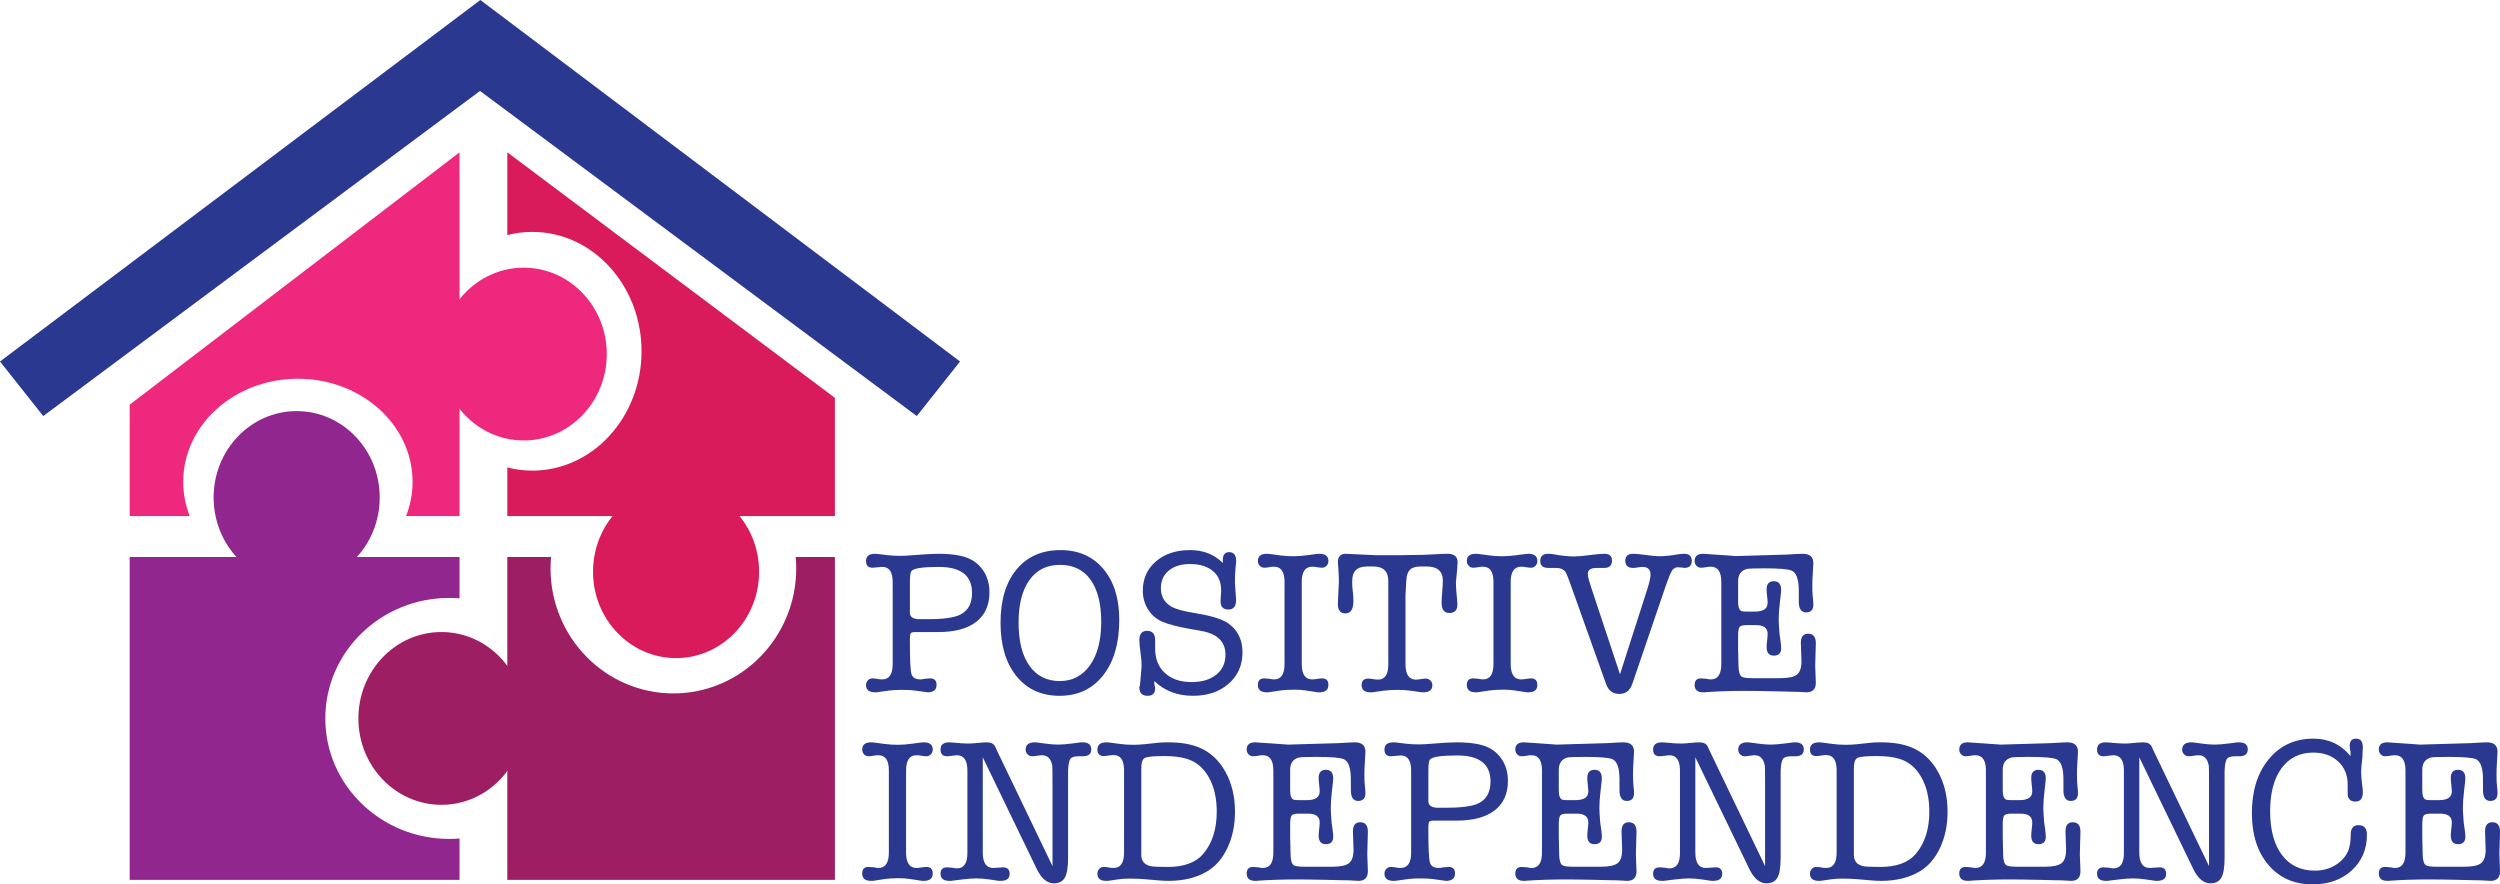 <?xml version="1.0" encoding="UTF-8" standalone="no"?><!DOCTYPE svg PUBLIC "-//W3C//DTD SVG 1.1//EN" "http://www.w3.org/Graphics/SVG/1.1/DTD/svg11.dtd"><svg width="100%" height="100%" viewBox="0 0 735 260" version="1.1" xmlns="http://www.w3.org/2000/svg" xmlns:xlink="http://www.w3.org/1999/xlink" xml:space="preserve" xmlns:serif="http://www.serif.com/" style="fill-rule:evenodd;clip-rule:evenodd;stroke-linejoin:round;stroke-miterlimit:1.414;"><g id="logo"><path d="M0,106.277l141.222,-106.277l141.025,106.277l-12.708,16.042l-128.415,-95.582l-128.416,95.582l-12.708,-16.042Z" style="fill:#2a3890;fill-rule:nonzero;"/><path d="M132.095,246.643c-20.132,0 -36.452,-15.861 -36.452,-35.427c0,-19.564 16.32,-35.425 36.452,-35.425c1.014,0 2.015,0.051 3.009,0.13l0,-12.161l-96.981,0l0,94.915l96.981,0l0,-12.162c-0.994,0.079 -1.995,0.13 -3.009,0.13Z" style="fill:#91268f;fill-rule:nonzero;"/><path d="M111.635,146.261c0,14.028 -10.93,25.399 -24.413,25.399c-13.483,0 -24.413,-11.371 -24.413,-25.399c0,-14.028 10.93,-25.399 24.413,-25.399c13.483,0 24.413,11.371 24.413,25.399Z" style="fill:#91268f;fill-rule:nonzero;"/><path d="M38.123,118.977l0,32.751l17.661,0c-1.237,-3.152 -1.916,-6.541 -1.916,-10.073c0,-16.738 15.095,-30.307 33.716,-30.307c18.62,0 33.715,13.569 33.715,30.307c0,3.532 -0.679,6.921 -1.915,10.073l15.72,0l0,-106.944l-96.981,74.193Z" style="fill:#ee287c;fill-rule:nonzero;"/><path d="M178.393,104.096c0,14.027 -10.929,25.399 -24.412,25.399c-13.482,0 -24.414,-11.372 -24.414,-25.399c0,-14.028 10.932,-25.399 24.414,-25.399c13.483,0 24.412,11.371 24.412,25.399Z" style="fill:#ee287c;fill-rule:nonzero;"/><path d="M149.149,44.784l0,24.33c2.364,-0.605 4.825,-0.936 7.358,-0.936c17.73,0 32.103,15.711 32.103,35.091c0,19.381 -14.373,35.092 -32.103,35.092c-2.533,0 -4.994,-0.331 -7.358,-0.938l0,14.305l96.312,0l0,-34.756l-96.312,-72.188Z" style="fill:#d91b5b;fill-rule:nonzero;"/><path d="M223.176,168.084c0,14.028 -10.929,25.399 -24.412,25.399c-13.483,0 -24.413,-11.371 -24.413,-25.399c0,-14.028 10.93,-25.399 24.413,-25.399c13.483,0 24.412,11.371 24.412,25.399Z" style="fill:#d91b5b;fill-rule:nonzero;"/><path d="M233.936,163.76c0.098,1.102 0.156,2.215 0.156,3.341c0,20.304 -16.171,36.763 -36.117,36.763c-19.948,0 -36.117,-16.459 -36.117,-36.763c0,-1.126 0.057,-2.239 0.155,-3.341l-12.864,0l0,94.915l96.312,0l0,-94.915l-11.525,0Z" style="fill:#9e1e63;fill-rule:nonzero;"/><path d="M154.192,211.216c0,14.028 -10.93,25.401 -24.414,25.401c-13.481,0 -24.411,-11.373 -24.411,-25.401c0,-14.027 10.93,-25.399 24.411,-25.399c13.484,0 24.414,11.372 24.414,25.399Z" style="fill:#9e1e63;fill-rule:nonzero;"/><path d="M267.933,167.935c-0.281,0.403 -0.422,1.506 -0.422,3.314l0,8.917c0,1.084 0.764,1.707 2.291,1.867c-0.121,0 1.044,0 3.497,0c2.853,0 5.225,-0.22 7.114,-0.663c3.576,-0.843 5.365,-3.193 5.365,-7.048c0,-5.102 -3.255,-7.651 -9.767,-7.651c-4.821,0 -7.515,0.42 -8.078,1.264Zm-5.485,27.3l0,-24.115c0,-2.966 -1.019,-4.449 -3.051,-4.449c-0.319,0 -0.738,0.031 -1.257,0.095c-0.759,0.097 -1.297,0.146 -1.616,0.146c-1.276,0 -1.913,-0.663 -1.913,-1.988c0,-1.407 0.882,-2.11 2.648,-2.11c0.281,0 0.582,0.022 0.903,0.061l2.948,0.36c0.964,0.121 2.166,0.182 3.612,0.182c1.003,0 2.206,-0.061 3.611,-0.182c3.29,-0.279 5.777,-0.421 7.463,-0.421c2.568,0 4.774,0.201 6.621,0.603c2.647,0.562 4.723,1.806 6.228,3.734c1.505,1.929 2.257,4.259 2.257,6.989c0,3.777 -1.296,6.668 -3.888,8.677c-2.593,2.009 -6.341,3.012 -11.243,3.012l-4.28,0c-1.327,0 -2.111,0 -2.352,0l-0.12,0c-0.644,0 -1.056,0.11 -1.236,0.33c-0.181,0.22 -0.272,0.73 -0.272,1.529l0,1.2c0,5.079 0.152,8.158 0.452,9.238c0.302,1.079 1.176,1.619 2.622,1.619c0.444,0 0.866,-0.06 1.268,-0.18c0.883,-0.08 1.426,-0.121 1.627,-0.121c1.245,0 1.869,0.643 1.869,1.928c0,1.447 -0.885,2.169 -2.652,2.169l-0.844,-0.121l-3.016,-0.421c-0.843,-0.12 -2.109,-0.18 -3.796,-0.18c-1.409,0 -2.554,0.06 -3.438,0.18l-3.497,0.482c-0.079,0 -0.2,0.019 -0.36,0.06c-0.162,0 -0.301,0 -0.422,0c-1.81,0 -2.713,-0.702 -2.713,-2.109c0,-0.561 0.18,-1.033 0.542,-1.415c0.361,-0.382 0.803,-0.573 1.327,-0.573c0.44,0 0.983,0.06 1.626,0.181c0.282,0.081 0.704,0.12 1.267,0.12c2.049,0 3.075,-1.503 3.075,-4.51Z" style="fill:#2a3890;fill-rule:nonzero;"/><path d="M311.64,166.067c-3.859,0 -6.853,1.486 -8.982,4.459c-2.132,2.973 -3.196,7.149 -3.196,12.531c0,5.463 1.064,9.69 3.196,12.682c2.129,2.993 5.102,4.489 8.922,4.489c3.737,0 6.701,-1.556 8.891,-4.67c2.191,-3.111 3.287,-7.339 3.287,-12.682c0,-5.381 -1.046,-9.529 -3.135,-12.441c-2.091,-2.912 -5.084,-4.368 -8.983,-4.368Zm-0.121,38.499c-5.346,0 -9.575,-1.928 -12.69,-5.784c-3.115,-3.856 -4.671,-9.078 -4.671,-15.665c0,-6.666 1.567,-11.899 4.701,-15.694c3.136,-3.795 7.455,-5.694 12.962,-5.694c5.265,0 9.454,1.848 12.569,5.543c3.115,3.696 4.672,8.696 4.672,15.002c0,6.828 -1.578,12.251 -4.731,16.267c-3.157,4.017 -7.426,6.025 -12.812,6.025Z" style="fill:#2a3890;fill-rule:nonzero;"/><path d="M349.86,161.729c3.94,0 7.153,1.266 9.646,3.796l0,-0.843c0,-1.567 0.624,-2.349 1.87,-2.349c1.365,0 2.049,0.863 2.049,2.591l0,0.36c0,0.081 -0.06,0.683 -0.181,1.807c-0.12,1.125 -0.181,2.47 -0.181,4.037c0,0.202 0.04,0.843 0.12,1.927l0.182,2.41c0.039,0.203 0.06,0.483 0.06,0.844c0,1.929 -0.745,2.892 -2.23,2.892c-1.568,0 -2.352,-0.802 -2.352,-2.409l0,-0.301l0.121,-1.627c0.039,-0.563 0.059,-1.004 0.059,-1.326c0,-2.41 -0.813,-4.298 -2.44,-5.663c-1.628,-1.365 -3.868,-2.049 -6.723,-2.049c-2.612,0 -4.691,0.643 -6.239,1.929c-1.548,1.285 -2.32,3.012 -2.32,5.181c0,2.529 1.144,4.398 3.435,5.603c1.286,0.642 3.536,1.225 6.752,1.747c4.782,0.762 8.058,1.807 9.827,3.132c2.653,1.968 3.979,4.76 3.979,8.374c0,3.777 -1.354,6.85 -4.06,9.218c-2.708,2.37 -6.206,3.556 -10.496,3.556c-4.57,0 -8.36,-1.447 -11.366,-4.338l0,0.89c0.159,0.635 0.24,1.05 0.24,1.248c0,1.466 -0.742,2.2 -2.227,2.2c-1.61,0 -2.415,-0.844 -2.415,-2.531c0,-0.201 0.06,-0.362 0.181,-0.482l0.275,-3.133c0.138,-1.566 0.208,-2.57 0.208,-3.012c0,-0.803 -0.112,-2.008 -0.333,-3.616c-0.22,-1.605 -0.331,-2.809 -0.331,-3.614c0,-1.807 0.763,-2.712 2.29,-2.712c1.569,0 2.352,0.908 2.352,2.724l0,2.479c0,3.025 0.962,5.424 2.885,7.198c1.924,1.775 4.529,2.662 7.814,2.662c3.046,0 5.471,-0.723 7.274,-2.169c1.802,-1.446 2.706,-3.413 2.706,-5.905c0,-3.814 -2.412,-6.144 -7.235,-6.989l-3.436,-0.601c-3.416,-0.603 -6.069,-1.305 -7.958,-2.109c-1.729,-0.762 -3.105,-1.958 -4.13,-3.586c-1.024,-1.626 -1.537,-3.463 -1.537,-5.511c0,-3.534 1.285,-6.406 3.858,-8.616c2.572,-2.207 5.908,-3.314 10.007,-3.314Z" style="fill:#2a3890;fill-rule:nonzero;"/><path d="M377.652,171.067c0,-2.971 -1.025,-4.457 -3.075,-4.457c-0.563,0 -0.985,0.04 -1.267,0.12c-0.642,0.121 -1.185,0.182 -1.627,0.182c-0.522,0 -0.964,-0.191 -1.326,-0.573c-0.361,-0.381 -0.542,-0.854 -0.542,-1.415c0,-1.407 0.883,-2.11 2.652,-2.11c0.241,0 0.522,0.022 0.843,0.061l3.197,0.421c1.205,0.161 2.45,0.241 3.737,0.241c1.245,0 2.612,-0.1 4.1,-0.302l2.713,-0.36c0.32,-0.039 0.602,-0.061 0.843,-0.061c1.768,0 2.654,0.703 2.654,2.11c0,0.561 -0.182,1.034 -0.543,1.415c-0.363,0.382 -0.806,0.573 -1.328,0.573c-0.402,0 -0.944,-0.061 -1.626,-0.182c-0.283,-0.08 -0.705,-0.12 -1.267,-0.12c-2.049,0 -3.074,1.486 -3.074,4.457l0,24.16c0,3.013 1.025,4.518 3.074,4.518c0.321,0 0.743,-0.039 1.267,-0.12c0.762,-0.121 1.304,-0.181 1.626,-0.181c1.247,0 1.871,0.643 1.871,1.928c0,1.447 -0.886,2.169 -2.654,2.169c-0.081,0 -0.221,0 -0.422,0c-0.161,-0.041 -0.301,-0.06 -0.421,-0.06l-3.135,-0.482c-1.046,-0.16 -2.152,-0.241 -3.317,-0.241c-1.687,0 -3.194,0.101 -4.52,0.301l-2.775,0.422c-0.08,0 -0.22,0.019 -0.421,0.06c-0.202,0 -0.362,0 -0.482,0c-1.728,0 -2.592,-0.722 -2.592,-2.169c0,-1.285 0.622,-1.928 1.868,-1.928c0.201,0 0.744,0.041 1.627,0.121c0.443,0.12 0.865,0.18 1.267,0.18c2.05,0 3.075,-1.505 3.075,-4.518l0,-24.16Z" style="fill:#2a3890;fill-rule:nonzero;"/><path d="M413.22,195.286c0,3.014 1.024,4.52 3.074,4.52c0.321,0 0.804,-0.05 1.446,-0.151c0.643,-0.1 1.125,-0.151 1.447,-0.151c0.523,0 0.975,0.192 1.358,0.572c0.381,0.383 0.572,0.835 0.572,1.356c0,1.407 -0.904,2.109 -2.714,2.109c-0.081,0 -0.201,0 -0.361,0c-0.201,-0.041 -0.342,-0.06 -0.422,-0.06l-2.953,-0.422c-1.126,-0.159 -2.392,-0.24 -3.799,-0.24c-1.527,0 -2.874,0.081 -4.039,0.24l-3.015,0.422c-0.12,0 -0.261,0.019 -0.421,0.06c-0.202,0 -0.342,0 -0.422,0c-1.769,0 -2.653,-0.702 -2.653,-2.109c0,-1.284 0.643,-1.928 1.929,-1.928c0.321,0 0.804,0.051 1.447,0.151c0.643,0.101 1.125,0.151 1.448,0.151c2.008,0 3.013,-1.506 3.013,-4.52l0,-4.216l0,-5.302l0,-5.12l0,-9.82c0,-2.853 -1.467,-4.278 -4.4,-4.278l-1.869,0c-2.894,0 -4.34,1.406 -4.34,4.217c0,1.004 0.019,1.687 0.06,2.048l0.242,2.229c0.039,0.362 0.059,0.865 0.059,1.506c0,2.531 -0.784,3.796 -2.351,3.796c-1.488,0 -2.231,-0.924 -2.231,-2.771c0,-0.523 0.04,-1.426 0.121,-2.711c0.12,-1.928 0.181,-3.153 0.181,-3.676c0,-1.003 -0.034,-2.049 -0.101,-3.133c-0.134,-2.128 -0.201,-3.032 -0.201,-2.711c0,-1.687 0.763,-2.53 2.287,-2.53c0.562,0 1.866,0.061 3.912,0.181c0.201,0 1.846,0.08 4.935,0.24l6.86,0c0.803,0 2.951,-0.034 6.441,-0.105c0.761,0 2.066,-0.053 3.911,-0.158c1.644,-0.105 2.929,-0.158 3.851,-0.158c2.007,0 3.01,0.823 3.01,2.47l0,0.12c0,0.402 -0.051,1.146 -0.15,2.229c-0.101,1.085 -0.211,2.25 -0.332,3.495l0,0.663c0,0.602 0.06,1.546 0.18,2.832c0.161,1.686 0.242,2.731 0.242,3.132c0,1.648 -0.784,2.47 -2.352,2.47c-1.527,0 -2.29,-1.008 -2.29,-3.025c0,-0.726 0.06,-1.805 0.181,-3.238c0.12,-1.431 0.18,-2.51 0.18,-3.237c0,-2.783 -1.587,-4.175 -4.762,-4.175l-1.689,0c-1.486,0 -2.552,0.311 -3.194,0.933c-0.644,0.623 -1.005,1.656 -1.085,3.104l-0.241,4.216l0,20.483Z" style="fill:#2a3890;fill-rule:nonzero;"/><path d="M439.081,171.067c0,-2.971 -1.024,-4.457 -3.074,-4.457c-0.564,0 -0.985,0.04 -1.266,0.12c-0.644,0.121 -1.186,0.182 -1.629,0.182c-0.522,0 -0.964,-0.191 -1.325,-0.573c-0.362,-0.381 -0.543,-0.854 -0.543,-1.415c0,-1.407 0.884,-2.11 2.653,-2.11c0.241,0 0.521,0.022 0.844,0.061l3.195,0.421c1.206,0.161 2.451,0.241 3.738,0.241c1.245,0 2.612,-0.1 4.099,-0.302l2.712,-0.36c0.322,-0.039 0.604,-0.061 0.845,-0.061c1.768,0 2.653,0.703 2.653,2.11c0,0.561 -0.181,1.034 -0.543,1.415c-0.362,0.382 -0.804,0.573 -1.326,0.573c-0.402,0 -0.945,-0.061 -1.629,-0.182c-0.281,-0.08 -0.703,-0.12 -1.265,-0.12c-2.05,0 -3.074,1.486 -3.074,4.457l0,24.16c0,3.013 1.024,4.518 3.074,4.518c0.321,0 0.743,-0.039 1.265,-0.12c0.763,-0.121 1.307,-0.181 1.629,-0.181c1.245,0 1.869,0.643 1.869,1.928c0,1.447 -0.885,2.169 -2.653,2.169c-0.082,0 -0.222,0 -0.423,0c-0.161,-0.041 -0.301,-0.06 -0.422,-0.06l-3.134,-0.482c-1.045,-0.16 -2.15,-0.241 -3.315,-0.241c-1.689,0 -3.196,0.101 -4.522,0.301l-2.773,0.422c-0.081,0 -0.221,0.019 -0.422,0.06c-0.202,0 -0.362,0 -0.483,0c-1.729,0 -2.592,-0.722 -2.592,-2.169c0,-1.285 0.622,-1.928 1.868,-1.928c0.201,0 0.743,0.041 1.629,0.121c0.442,0.12 0.864,0.18 1.266,0.18c2.05,0 3.074,-1.505 3.074,-4.518l0,-24.16Z" style="fill:#2a3890;fill-rule:nonzero;"/><path d="M467.777,172.613l8.5,25.627l8.078,-25.185c0.602,-1.927 0.904,-3.292 0.904,-4.095c0,-1.527 -0.805,-2.289 -2.411,-2.289c-0.281,0 -0.724,0.05 -1.326,0.15c-0.603,0.101 -1.045,0.15 -1.327,0.15c-1.568,0 -2.351,-0.702 -2.351,-2.108c0,-1.366 0.763,-2.049 2.292,-2.049c0.844,0 2.119,0.121 3.827,0.362c1.708,0.241 3.005,0.361 3.889,0.361c1.447,0 3.234,-0.181 5.365,-0.542c0.684,-0.12 1.327,-0.181 1.93,-0.181c1.486,0 2.23,0.703 2.23,2.11c0,1.365 -0.744,2.047 -2.23,2.047c-0.041,0 -0.121,-0.019 -0.241,-0.059l-1.388,-0.121l-0.301,0c-0.685,0 -1.236,0.331 -1.658,0.994c-0.422,0.662 -1.015,2.098 -1.779,4.307l-9.885,28.979c-0.685,1.968 -1.951,2.952 -3.799,2.952c-1.929,0 -3.235,-0.982 -3.918,-2.948l-10.792,-30.254c-0.523,-1.484 -0.944,-2.427 -1.266,-2.827c-0.563,-0.683 -1.446,-1.023 -2.652,-1.023l-2.291,0c-1.568,0 -2.351,-0.682 -2.351,-2.048c0,-1.406 0.803,-2.109 2.411,-2.109c0.482,0 1.025,0.057 1.628,0.168c2.25,0.409 4.24,0.615 5.968,0.615c1.004,0 2.492,-0.13 4.461,-0.392c1.969,-0.26 3.437,-0.391 4.401,-0.391c1.487,0 2.231,0.662 2.231,1.988c0,1.447 -0.764,2.169 -2.291,2.169l-2.171,0c-1.769,0 -2.651,0.56 -2.651,1.681c0,0.561 0.099,1.16 0.3,1.801l0.664,2.16Z" style="fill:#2a3890;fill-rule:nonzero;"/><path d="M506.058,171.067c0,-2.971 -1.025,-4.457 -3.074,-4.457c-0.564,0 -0.986,0.04 -1.266,0.12c-0.644,0.121 -1.187,0.182 -1.629,0.182c-0.522,0 -0.964,-0.191 -1.326,-0.573c-0.361,-0.381 -0.542,-0.854 -0.542,-1.415c0,-1.407 0.841,-2.11 2.522,-2.11c0.04,0 0.341,0.022 0.902,0.061c6.008,0.401 8.811,0.601 8.412,0.601l0.6,0l14.479,-0.422c0.28,0 1.321,-0.059 3.124,-0.179c0.64,-0.039 1.22,-0.061 1.741,-0.061c2.083,0 3.125,0.924 3.125,2.772c0,0.321 -0.057,1.346 -0.173,3.073c-0.085,1.285 -0.128,2.469 -0.128,3.554c0,1.406 0.033,2.39 0.1,2.952c0.134,1.166 0.201,2.028 0.201,2.59c0,1.527 -0.714,2.289 -2.14,2.289c-1.427,0 -2.141,-1.062 -2.141,-3.192l0,-3.134c0,-3.373 -0.703,-5.361 -2.109,-5.963c-1.045,-0.443 -3.739,-0.664 -8.078,-0.664c-2.855,0 -4.542,0.06 -5.065,0.181c-1.727,0.443 -2.592,1.649 -2.592,3.615l0,6.026c0,1.606 0.357,2.529 1.071,2.77c0.276,0.081 0.752,0.12 1.426,0.12l2.438,0c2.498,0 3.746,-0.862 3.746,-2.591c0,-0.48 -0.052,-1.103 -0.151,-1.867c-0.1,-0.761 -0.151,-1.446 -0.151,-2.049c0,-1.605 0.714,-2.409 2.141,-2.409c1.426,0 2.14,0.865 2.14,2.59c0,0.322 -0.129,1.567 -0.39,3.735c-0.223,1.848 -0.334,3.476 -0.334,4.881c0,0.805 0.08,2.23 0.24,4.278c0.041,0.322 0.143,1.024 0.303,2.109c0.121,0.883 0.181,1.587 0.181,2.108c0,1.446 -0.724,2.169 -2.17,2.169c-1.408,0 -2.111,-0.844 -2.111,-2.53c0,-0.442 0.051,-1.085 0.151,-1.929c0.099,-0.843 0.151,-1.484 0.151,-1.927c0,-1.726 -1.146,-2.591 -3.436,-2.591l-2.713,0c-1.167,0 -1.878,0.202 -2.14,0.602c-0.262,0.403 -0.392,1.266 -0.392,2.592l0,3.734c0,0.643 0.02,1.507 0.061,2.591c0.039,1.325 0.06,2.209 0.06,2.651c0.039,1.607 0.362,2.612 0.964,3.013c0.443,0.28 1.487,0.421 3.134,0.421l8.199,0c2.372,0 3.999,-0.351 4.884,-1.054c0.884,-0.703 1.326,-2.018 1.326,-3.946c0,-0.603 -0.03,-1.496 -0.091,-2.681c-0.059,-1.184 -0.089,-2.08 -0.089,-2.682c0,-1.808 0.712,-2.71 2.141,-2.71c1.506,0 2.26,0.924 2.26,2.77c0,0.724 -0.03,1.83 -0.091,3.315c-0.06,1.486 -0.091,2.591 -0.091,3.313c0,0.563 0.031,1.396 0.091,2.5c0.061,1.105 0.091,1.939 0.091,2.501c0,1.888 -0.926,2.831 -2.773,2.831c-0.444,0 -1.147,-0.041 -2.111,-0.121c-0.482,-0.04 -1.367,-0.06 -2.652,-0.06c0.28,0 -1.286,-0.04 -4.702,-0.121c-3.417,-0.08 -6.371,-0.12 -8.863,-0.12c-3.777,0 -7.475,0.12 -11.092,0.362c-0.161,0 -0.341,0.019 -0.543,0.06c-0.202,0 -0.322,0 -0.362,0c-1.687,0 -2.531,-0.722 -2.531,-2.169c0,-1.285 0.622,-1.928 1.868,-1.928c0.201,0 0.743,0.041 1.629,0.121c0.441,0.12 0.863,0.18 1.266,0.18c2.049,0 3.074,-1.505 3.074,-4.518l0,-24.16Z" style="fill:#2a3890;fill-rule:nonzero;"/><path d="M261.325,226.501c0,-2.973 -1.025,-4.459 -3.075,-4.459c-0.563,0 -0.985,0.041 -1.265,0.121c-0.644,0.12 -1.188,0.181 -1.629,0.181c-0.523,0 -0.965,-0.191 -1.326,-0.573c-0.362,-0.381 -0.542,-0.852 -0.542,-1.415c0,-1.406 0.883,-2.11 2.652,-2.11c0.241,0 0.522,0.022 0.845,0.061l3.194,0.422c1.206,0.161 2.451,0.241 3.738,0.241c1.246,0 2.613,-0.1 4.1,-0.302l2.712,-0.361c0.322,-0.039 0.604,-0.061 0.845,-0.061c1.768,0 2.652,0.704 2.652,2.11c0,0.563 -0.181,1.034 -0.542,1.415c-0.362,0.382 -0.805,0.573 -1.326,0.573c-0.402,0 -0.945,-0.061 -1.629,-0.181c-0.281,-0.08 -0.703,-0.121 -1.266,-0.121c-2.049,0 -3.074,1.486 -3.074,4.459l0,24.16c0,3.012 1.025,4.518 3.074,4.518c0.322,0 0.744,-0.04 1.266,-0.121c0.764,-0.119 1.307,-0.179 1.629,-0.179c1.245,0 1.868,0.642 1.868,1.927c0,1.447 -0.884,2.171 -2.652,2.171c-0.081,0 -0.221,0 -0.422,0c-0.161,-0.042 -0.302,-0.06 -0.423,-0.06l-3.135,-0.483c-1.045,-0.16 -2.149,-0.241 -3.314,-0.241c-1.69,0 -3.197,0.1 -4.524,0.301l-2.771,0.423c-0.082,0 -0.222,0.018 -0.422,0.06c-0.203,0 -0.363,0 -0.483,0c-1.729,0 -2.592,-0.724 -2.592,-2.171c0,-1.285 0.622,-1.927 1.868,-1.927c0.2,0 0.743,0.041 1.629,0.121c0.44,0.119 0.862,0.179 1.265,0.179c2.05,0 3.075,-1.506 3.075,-4.518l0,-24.16Z" style="fill:#2a3890;fill-rule:nonzero;"/><path d="M293.245,220.958l16.188,33.679l0,-24.281c0,-3.132 -0.02,-4.859 -0.059,-5.181c-0.363,-2.088 -1.369,-3.133 -3.016,-3.133c-0.321,0 -0.804,0.051 -1.446,0.15c-0.644,0.102 -1.126,0.152 -1.447,0.152c-0.523,0 -0.975,-0.191 -1.356,-0.573c-0.383,-0.381 -0.573,-0.832 -0.573,-1.355c0,-1.446 0.904,-2.17 2.713,-2.17c0.361,0 0.623,0.022 0.783,0.061l2.713,0.361c1.207,0.161 2.331,0.241 3.377,0.241c1.044,0 2.43,-0.109 4.159,-0.331c0.603,-0.073 1.307,-0.165 2.11,-0.276c0.08,0 0.221,-0.018 0.422,-0.056c0.16,0 0.302,0 0.423,0c1.727,0 2.592,0.694 2.592,2.079c0,1.346 -0.819,2.019 -2.455,2.019c-0.286,0 -0.511,0 -0.675,0l-0.613,0c-1.229,0 -2.028,0.261 -2.396,0.781c-0.368,0.522 -0.593,1.665 -0.674,3.43l0,25.624c0,2.769 -0.313,4.713 -0.939,5.835c-0.626,1.122 -1.707,1.684 -3.24,1.684c-1.98,0 -3.656,-1.405 -5.029,-4.218l-15.871,-32.835l0,28.016c0,3.012 1.025,4.518 3.074,4.518c0.322,0 0.803,-0.03 1.448,-0.091c0.642,-0.059 1.125,-0.088 1.447,-0.088c1.285,0 1.929,0.642 1.929,1.929c0,1.365 -0.905,2.048 -2.713,2.048c-0.081,0 -0.201,0 -0.362,0c-0.202,-0.042 -0.341,-0.06 -0.422,-0.06l-2.472,-0.362c-1.367,-0.202 -2.653,-0.302 -3.859,-0.302c-1.045,0 -2.391,0.1 -4.039,0.302l-2.954,0.362c-0.081,0 -0.22,0.018 -0.422,0.06c-0.201,0 -0.361,0 -0.482,0c-1.73,0 -2.593,-0.703 -2.593,-2.11c0,-1.245 0.643,-1.867 1.929,-1.867c0.202,0 0.744,0.039 1.629,0.119c0.441,0.121 0.863,0.18 1.265,0.18c2.05,0 3.075,-1.505 3.075,-4.517l0,-4.218l0,-5.302l0,-5.182l0,-9.519c0,-3.013 -1.037,-4.519 -3.111,-4.519c-0.279,0 -0.678,0.041 -1.196,0.121c-0.759,0.12 -1.317,0.181 -1.676,0.181c-1.277,0 -1.915,-0.663 -1.915,-1.988c0,-1.406 0.862,-2.11 2.588,-2.11c0.24,0 0.562,0.022 0.963,0.061c2.005,0.201 3.55,0.301 4.633,0.301c0.601,0 1.505,-0.06 2.708,-0.18c1.204,-0.121 2.106,-0.182 2.709,-0.182c1.243,0 2.065,0.422 2.467,1.266l0.661,1.446Z" style="fill:#2a3890;fill-rule:nonzero;"/><path d="M335.538,225.885l0,25.391c0,1.842 0.904,2.962 2.713,3.362c0.603,0.16 2.291,0.241 5.063,0.241c4.823,0 8.321,-1.301 10.491,-3.903c2.612,-3.121 3.918,-7.242 3.918,-12.365c0,-4.002 -0.794,-7.394 -2.38,-10.175c-1.588,-2.781 -3.769,-4.573 -6.542,-5.373c-1.769,-0.519 -3.9,-0.78 -6.391,-0.78c-3.175,0 -5.115,0.181 -5.818,0.541c-0.704,0.36 -1.054,1.381 -1.054,3.061Zm-5.065,0.616c0,-3.013 -1.025,-4.52 -3.074,-4.52c-0.362,0 -0.784,0.041 -1.266,0.122c-0.723,0.12 -1.266,0.18 -1.627,0.18c-1.247,0 -1.871,-0.642 -1.871,-1.927c0,-1.406 0.906,-2.11 2.714,-2.11c0.2,0 0.462,0.022 0.784,0.061l3.195,0.422c1.206,0.161 2.492,0.241 3.858,0.241c1.125,0 2.25,-0.061 3.376,-0.181l3.919,-0.422c0.763,-0.08 1.769,-0.121 3.015,-0.121c3.657,0 6.711,0.524 9.164,1.567c3.215,1.366 5.757,3.735 7.626,7.11c1.869,3.374 2.803,7.29 2.803,11.749c0,3.936 -0.743,7.48 -2.23,10.632c-1.488,3.156 -3.518,5.475 -6.09,6.96c-3.095,1.808 -6.833,2.713 -11.214,2.713c-0.883,0 -1.788,-0.042 -2.712,-0.121l-4.161,-0.362c-1.406,-0.12 -2.873,-0.181 -4.4,-0.181c-1.326,0 -2.412,0.061 -3.256,0.181l-2.893,0.423c-0.082,0 -0.221,0.018 -0.422,0.06c-0.202,0 -0.362,0 -0.483,0c-1.727,0 -2.593,-0.703 -2.593,-2.11c0,-0.563 0.181,-1.034 0.544,-1.416c0.362,-0.382 0.804,-0.572 1.327,-0.572c0.441,0 0.984,0.06 1.627,0.179c0.281,0.081 0.703,0.121 1.266,0.121c2.049,0 3.074,-1.506 3.074,-4.518l0,-24.16Z" style="fill:#2a3890;fill-rule:nonzero;"/><path d="M374.362,226.501c0,-2.973 -1.024,-4.459 -3.074,-4.459c-0.564,0 -0.985,0.041 -1.266,0.121c-0.643,0.12 -1.185,0.181 -1.628,0.181c-0.522,0 -0.965,-0.191 -1.327,-0.573c-0.361,-0.381 -0.542,-0.852 -0.542,-1.415c0,-1.406 0.841,-2.11 2.525,-2.11c0.039,0 0.339,0.022 0.9,0.061c6.008,0.402 8.811,0.602 8.411,0.602l0.601,0l14.479,-0.422c0.281,0 1.322,-0.059 3.124,-0.18c0.642,-0.039 1.222,-0.061 1.743,-0.061c2.082,0 3.124,0.924 3.124,2.772c0,0.322 -0.058,1.346 -0.172,3.073c-0.087,1.285 -0.129,2.47 -0.129,3.554c0,1.407 0.032,2.391 0.1,2.953c0.134,1.165 0.201,2.029 0.201,2.59c0,1.528 -0.714,2.289 -2.14,2.289c-1.427,0 -2.141,-1.063 -2.141,-3.192l0,-3.134c0,-3.374 -0.704,-5.362 -2.11,-5.964c-1.045,-0.441 -3.737,-0.663 -8.078,-0.663c-2.854,0 -4.543,0.061 -5.065,0.181c-1.728,0.441 -2.592,1.648 -2.592,3.615l0,6.025c0,1.607 0.356,2.531 1.07,2.771c0.277,0.081 0.753,0.12 1.428,0.12l2.438,0c2.496,0 3.745,-0.862 3.745,-2.59c0,-0.482 -0.051,-1.104 -0.15,-1.867c-0.101,-0.763 -0.151,-1.447 -0.151,-2.049c0,-1.607 0.713,-2.41 2.14,-2.41c1.427,0 2.141,0.864 2.141,2.591c0,0.321 -0.13,1.566 -0.39,3.735c-0.223,1.848 -0.334,3.475 -0.334,4.88c0,0.805 0.08,2.23 0.241,4.278c0.04,0.322 0.141,1.025 0.302,2.109c0.12,0.885 0.181,1.587 0.181,2.108c0,1.446 -0.724,2.17 -2.171,2.17c-1.407,0 -2.11,-0.845 -2.11,-2.531c0,-0.442 0.05,-1.084 0.151,-1.928c0.099,-0.843 0.15,-1.485 0.15,-1.928c0,-1.726 -1.145,-2.591 -3.435,-2.591l-2.714,0c-1.166,0 -1.879,0.202 -2.14,0.603c-0.262,0.402 -0.392,1.265 -0.392,2.591l0,3.735c0,0.644 0.02,1.506 0.06,2.591c0.04,1.325 0.061,2.21 0.061,2.65c0.04,1.608 0.362,2.613 0.964,3.013c0.442,0.282 1.487,0.422 3.136,0.422l8.198,0c2.372,0 3.999,-0.351 4.883,-1.055c0.885,-0.702 1.327,-2.018 1.327,-3.946c0,-0.602 -0.03,-1.495 -0.09,-2.682c-0.06,-1.183 -0.09,-2.078 -0.09,-2.68c0,-1.807 0.713,-2.711 2.14,-2.711c1.506,0 2.26,0.925 2.26,2.771c0,0.723 -0.03,1.828 -0.091,3.314c-0.059,1.486 -0.089,2.591 -0.089,3.313c0,0.564 0.03,1.397 0.089,2.501c0.061,1.106 0.091,1.939 0.091,2.5c0,1.89 -0.925,2.834 -2.773,2.834c-0.443,0 -1.145,-0.042 -2.111,-0.121c-0.482,-0.041 -1.366,-0.06 -2.652,-0.06c0.281,0 -1.286,-0.042 -4.702,-0.121c-3.417,-0.081 -6.37,-0.12 -8.862,-0.12c-3.779,0 -7.476,0.12 -11.093,0.362c-0.161,0 -0.342,0.018 -0.542,0.06c-0.202,0 -0.323,0 -0.363,0c-1.688,0 -2.532,-0.724 -2.532,-2.171c0,-1.285 0.622,-1.927 1.869,-1.927c0.202,0 0.744,0.041 1.628,0.121c0.442,0.119 0.864,0.179 1.266,0.179c2.05,0 3.074,-1.506 3.074,-4.518l0,-24.16Z" style="fill:#2a3890;fill-rule:nonzero;"/><path d="M420.362,223.367c-0.282,0.403 -0.423,1.507 -0.423,3.315l0,8.916c0,1.085 0.764,1.707 2.291,1.868c-0.12,0 1.045,0 3.497,0c2.854,0 5.224,-0.22 7.114,-0.662c3.577,-0.844 5.365,-3.194 5.365,-7.05c0,-5.1 -3.255,-7.651 -9.766,-7.651c-4.823,0 -7.516,0.421 -8.078,1.264Zm-5.487,27.303l0,-24.117c0,-2.967 -1.017,-4.45 -3.051,-4.45c-0.319,0 -0.739,0.032 -1.257,0.095c-0.757,0.098 -1.297,0.146 -1.615,0.146c-1.276,0 -1.914,-0.663 -1.914,-1.988c0,-1.406 0.883,-2.11 2.647,-2.11c0.282,0 0.583,0.022 0.904,0.061l2.95,0.361c0.963,0.121 2.165,0.182 3.61,0.182c1.003,0 2.206,-0.061 3.612,-0.182c3.289,-0.28 5.777,-0.422 7.464,-0.422c2.567,0 4.773,0.202 6.62,0.604c2.647,0.561 4.723,1.806 6.228,3.735c1.506,1.928 2.258,4.258 2.258,6.988c0,3.776 -1.296,6.668 -3.889,8.677c-2.591,2.009 -6.34,3.012 -11.243,3.012l-4.281,0c-1.326,0 -2.109,0 -2.351,0l-0.12,0c-0.643,0 -1.055,0.11 -1.236,0.331c-0.181,0.219 -0.272,0.729 -0.272,1.528l0,1.201c0,5.079 0.152,8.159 0.453,9.238c0.301,1.08 1.175,1.619 2.622,1.619c0.442,0 0.864,-0.06 1.266,-0.179c0.883,-0.08 1.426,-0.121 1.627,-0.121c1.246,0 1.87,0.642 1.87,1.927c0,1.447 -0.885,2.171 -2.653,2.171l-0.844,-0.121l-3.014,-0.422c-0.844,-0.121 -2.111,-0.181 -3.798,-0.181c-1.407,0 -2.553,0.06 -3.437,0.181l-3.497,0.483c-0.081,0 -0.201,0.018 -0.361,0.06c-0.161,0 -0.302,0 -0.422,0c-1.809,0 -2.713,-0.703 -2.713,-2.11c0,-0.563 0.181,-1.034 0.543,-1.416c0.361,-0.382 0.803,-0.572 1.326,-0.572c0.442,0 0.984,0.06 1.627,0.179c0.281,0.081 0.703,0.121 1.266,0.121c2.051,0 3.075,-1.503 3.075,-4.509Z" style="fill:#2a3890;fill-rule:nonzero;"/><path d="M453.338,226.501c0,-2.973 -1.024,-4.459 -3.074,-4.459c-0.564,0 -0.986,0.041 -1.267,0.121c-0.643,0.12 -1.185,0.181 -1.628,0.181c-0.522,0 -0.964,-0.191 -1.326,-0.573c-0.361,-0.381 -0.542,-0.852 -0.542,-1.415c0,-1.406 0.841,-2.11 2.523,-2.11c0.04,0 0.34,0.022 0.901,0.061c6.008,0.402 8.811,0.602 8.412,0.602l0.601,0l14.479,-0.422c0.28,0 1.321,-0.059 3.124,-0.18c0.641,-0.039 1.221,-0.061 1.741,-0.061c2.083,0 3.125,0.924 3.125,2.772c0,0.322 -0.057,1.346 -0.171,3.073c-0.087,1.285 -0.129,2.47 -0.129,3.554c0,1.407 0.032,2.391 0.1,2.953c0.134,1.165 0.2,2.029 0.2,2.59c0,1.528 -0.713,2.289 -2.14,2.289c-1.427,0 -2.14,-1.063 -2.14,-3.192l0,-3.134c0,-3.374 -0.704,-5.362 -2.11,-5.964c-1.045,-0.441 -3.739,-0.663 -8.078,-0.663c-2.855,0 -4.543,0.061 -5.065,0.181c-1.728,0.441 -2.592,1.648 -2.592,3.615l0,6.025c0,1.607 0.356,2.531 1.07,2.771c0.277,0.081 0.753,0.12 1.427,0.12l2.438,0c2.497,0 3.746,-0.862 3.746,-2.59c0,-0.482 -0.051,-1.104 -0.15,-1.867c-0.101,-0.763 -0.151,-1.447 -0.151,-2.049c0,-1.607 0.713,-2.41 2.14,-2.41c1.426,0 2.14,0.864 2.14,2.591c0,0.321 -0.13,1.566 -0.39,3.735c-0.223,1.848 -0.334,3.475 -0.334,4.88c0,0.805 0.08,2.23 0.241,4.278c0.04,0.322 0.141,1.025 0.302,2.109c0.12,0.885 0.181,1.587 0.181,2.108c0,1.446 -0.724,2.17 -2.17,2.17c-1.408,0 -2.11,-0.845 -2.11,-2.531c0,-0.442 0.05,-1.084 0.151,-1.928c0.099,-0.843 0.15,-1.485 0.15,-1.928c0,-1.726 -1.145,-2.591 -3.437,-2.591l-2.712,0c-1.166,0 -1.879,0.202 -2.14,0.603c-0.262,0.402 -0.392,1.265 -0.392,2.591l0,3.735c0,0.644 0.02,1.506 0.06,2.591c0.04,1.325 0.06,2.21 0.06,2.65c0.04,1.608 0.363,2.613 0.965,3.013c0.442,0.282 1.487,0.422 3.135,0.422l8.198,0c2.372,0 3.999,-0.351 4.884,-1.055c0.884,-0.702 1.326,-2.018 1.326,-3.946c0,-0.602 -0.03,-1.495 -0.091,-2.682c-0.059,-1.183 -0.089,-2.078 -0.089,-2.68c0,-1.807 0.713,-2.711 2.141,-2.711c1.506,0 2.26,0.925 2.26,2.771c0,0.723 -0.03,1.828 -0.091,3.314c-0.059,1.486 -0.09,2.591 -0.09,3.313c0,0.564 0.031,1.397 0.09,2.501c0.061,1.106 0.091,1.939 0.091,2.5c0,1.89 -0.925,2.834 -2.774,2.834c-0.443,0 -1.145,-0.042 -2.11,-0.121c-0.482,-0.041 -1.366,-0.06 -2.652,-0.06c0.281,0 -1.286,-0.042 -4.703,-0.121c-3.416,-0.081 -6.37,-0.12 -8.862,-0.12c-3.779,0 -7.475,0.12 -11.093,0.362c-0.162,0 -0.342,0.018 -0.542,0.06c-0.203,0 -0.323,0 -0.363,0c-1.687,0 -2.531,-0.724 -2.531,-2.171c0,-1.285 0.622,-1.927 1.868,-1.927c0.201,0 0.743,0.041 1.628,0.121c0.443,0.119 0.864,0.179 1.267,0.179c2.05,0 3.074,-1.506 3.074,-4.518l0,-24.16Z" style="fill:#2a3890;fill-rule:nonzero;"/><path d="M502.742,220.958l16.188,33.679l0,-24.281c0,-3.132 -0.021,-4.859 -0.06,-5.181c-0.362,-2.088 -1.368,-3.133 -3.015,-3.133c-0.322,0 -0.804,0.051 -1.447,0.15c-0.644,0.102 -1.125,0.152 -1.446,0.152c-0.523,0 -0.975,-0.191 -1.356,-0.573c-0.383,-0.381 -0.573,-0.832 -0.573,-1.355c0,-1.446 0.904,-2.17 2.712,-2.17c0.362,0 0.623,0.022 0.784,0.061l2.713,0.361c1.207,0.161 2.331,0.241 3.375,0.241c1.044,0 2.432,-0.109 4.162,-0.331c0.602,-0.073 1.305,-0.165 2.109,-0.276c0.08,0 0.221,-0.018 0.422,-0.056c0.16,0 0.302,0 0.423,0c1.726,0 2.592,0.694 2.592,2.079c0,1.346 -0.819,2.019 -2.456,2.019c-0.286,0 -0.51,0 -0.674,0l-0.614,0c-1.228,0 -2.026,0.261 -2.394,0.781c-0.368,0.522 -0.593,1.665 -0.674,3.43l0,25.624c0,2.769 -0.314,4.713 -0.94,5.835c-0.626,1.122 -1.707,1.684 -3.241,1.684c-1.978,0 -3.656,-1.405 -5.028,-4.218l-15.871,-32.835l0,28.016c0,3.012 1.024,4.518 3.075,4.518c0.321,0 0.803,-0.03 1.446,-0.091c0.643,-0.059 1.125,-0.088 1.448,-0.088c1.285,0 1.928,0.642 1.928,1.929c0,1.365 -0.904,2.048 -2.713,2.048c-0.081,0 -0.201,0 -0.361,0c-0.202,-0.042 -0.342,-0.06 -0.422,-0.06l-2.472,-0.362c-1.368,-0.202 -2.653,-0.302 -3.859,-0.302c-1.045,0 -2.39,0.1 -4.039,0.302l-2.954,0.362c-0.081,0 -0.221,0.018 -0.422,0.06c-0.201,0 -0.361,0 -0.482,0c-1.729,0 -2.593,-0.703 -2.593,-2.11c0,-1.245 0.643,-1.867 1.93,-1.867c0.201,0 0.743,0.039 1.628,0.119c0.441,0.121 0.863,0.18 1.265,0.18c2.05,0 3.075,-1.505 3.075,-4.517l0,-4.218l0,-5.302l0,-5.182l0,-9.519c0,-3.013 -1.038,-4.519 -3.111,-4.519c-0.279,0 -0.679,0.041 -1.196,0.121c-0.759,0.12 -1.318,0.181 -1.676,0.181c-1.276,0 -1.915,-0.663 -1.915,-1.988c0,-1.406 0.863,-2.11 2.588,-2.11c0.24,0 0.561,0.022 0.963,0.061c2.005,0.201 3.549,0.301 4.633,0.301c0.602,0 1.504,-0.06 2.708,-0.18c1.204,-0.121 2.106,-0.182 2.709,-0.182c1.243,0 2.066,0.422 2.467,1.266l0.661,1.446Z" style="fill:#2a3890;fill-rule:nonzero;"/><path d="M545.035,225.885l0,25.391c0,1.842 0.905,2.962 2.712,3.362c0.604,0.16 2.291,0.241 5.064,0.241c4.823,0 8.321,-1.301 10.491,-3.903c2.612,-3.121 3.918,-7.242 3.918,-12.365c0,-4.002 -0.794,-7.394 -2.381,-10.175c-1.588,-2.781 -3.767,-4.573 -6.542,-5.373c-1.768,-0.519 -3.898,-0.78 -6.39,-0.78c-3.175,0 -5.115,0.181 -5.817,0.541c-0.705,0.36 -1.055,1.381 -1.055,3.061Zm-5.064,0.616c0,-3.013 -1.025,-4.52 -3.075,-4.52c-0.362,0 -0.784,0.041 -1.267,0.122c-0.722,0.12 -1.265,0.18 -1.627,0.18c-1.246,0 -1.869,-0.642 -1.869,-1.927c0,-1.406 0.904,-2.11 2.713,-2.11c0.2,0 0.462,0.022 0.783,0.061l3.197,0.422c1.205,0.161 2.491,0.241 3.857,0.241c1.125,0 2.25,-0.061 3.377,-0.181l3.918,-0.422c0.763,-0.08 1.768,-0.121 3.015,-0.121c3.657,0 6.711,0.524 9.164,1.567c3.215,1.366 5.758,3.735 7.626,7.11c1.869,3.374 2.802,7.29 2.802,11.749c0,3.936 -0.743,7.48 -2.229,10.632c-1.487,3.156 -3.519,5.475 -6.09,6.96c-3.095,1.808 -6.833,2.713 -11.213,2.713c-0.885,0 -1.789,-0.042 -2.713,-0.121l-4.16,-0.362c-1.407,-0.12 -2.874,-0.181 -4.401,-0.181c-1.326,0 -2.411,0.061 -3.255,0.181l-2.895,0.423c-0.081,0 -0.22,0.018 -0.422,0.06c-0.201,0 -0.361,0 -0.482,0c-1.728,0 -2.592,-0.703 -2.592,-2.11c0,-0.563 0.181,-1.034 0.543,-1.416c0.361,-0.382 0.804,-0.572 1.326,-0.572c0.442,0 0.985,0.06 1.627,0.179c0.282,0.081 0.703,0.121 1.267,0.121c2.05,0 3.075,-1.506 3.075,-4.518l0,-24.16Z" style="fill:#2a3890;fill-rule:nonzero;"/><path d="M583.86,226.501c0,-2.973 -1.026,-4.459 -3.075,-4.459c-0.564,0 -0.986,0.041 -1.266,0.121c-0.644,0.12 -1.186,0.181 -1.628,0.181c-0.522,0 -0.964,-0.191 -1.326,-0.573c-0.361,-0.381 -0.542,-0.852 -0.542,-1.415c0,-1.406 0.841,-2.11 2.523,-2.11c0.039,0 0.34,0.022 0.901,0.061c6.008,0.402 8.81,0.602 8.411,0.602l0.601,0l14.479,-0.422c0.28,0 1.321,-0.059 3.125,-0.18c0.641,-0.039 1.221,-0.061 1.741,-0.061c2.082,0 3.124,0.924 3.124,2.772c0,0.322 -0.057,1.346 -0.172,3.073c-0.086,1.285 -0.128,2.47 -0.128,3.554c0,1.407 0.032,2.391 0.1,2.953c0.134,1.165 0.2,2.029 0.2,2.59c0,1.528 -0.714,2.289 -2.139,2.289c-1.427,0 -2.14,-1.063 -2.14,-3.192l0,-3.134c0,-3.374 -0.704,-5.362 -2.111,-5.964c-1.045,-0.441 -3.738,-0.663 -8.078,-0.663c-2.854,0 -4.542,0.061 -5.064,0.181c-1.729,0.441 -2.593,1.648 -2.593,3.615l0,6.025c0,1.607 0.356,2.531 1.07,2.771c0.277,0.081 0.754,0.12 1.428,0.12l2.438,0c2.496,0 3.745,-0.862 3.745,-2.59c0,-0.482 -0.051,-1.104 -0.15,-1.867c-0.101,-0.763 -0.151,-1.447 -0.151,-2.049c0,-1.607 0.714,-2.41 2.141,-2.41c1.426,0 2.139,0.864 2.139,2.591c0,0.321 -0.129,1.566 -0.389,3.735c-0.223,1.848 -0.334,3.475 -0.334,4.88c0,0.805 0.08,2.23 0.241,4.278c0.04,0.322 0.141,1.025 0.302,2.109c0.12,0.885 0.18,1.587 0.18,2.108c0,1.446 -0.723,2.17 -2.169,2.17c-1.408,0 -2.111,-0.845 -2.111,-2.531c0,-0.442 0.05,-1.084 0.151,-1.928c0.099,-0.843 0.15,-1.485 0.15,-1.928c0,-1.726 -1.146,-2.591 -3.436,-2.591l-2.713,0c-1.167,0 -1.879,0.202 -2.14,0.603c-0.262,0.402 -0.392,1.265 -0.392,2.591l0,3.735c0,0.644 0.02,1.506 0.06,2.591c0.04,1.325 0.06,2.21 0.06,2.65c0.04,1.608 0.363,2.613 0.965,3.013c0.442,0.282 1.488,0.422 3.136,0.422l8.198,0c2.371,0 3.998,-0.351 4.884,-1.055c0.884,-0.702 1.326,-2.018 1.326,-3.946c0,-0.602 -0.03,-1.495 -0.091,-2.682c-0.059,-1.183 -0.089,-2.078 -0.089,-2.68c0,-1.807 0.712,-2.711 2.14,-2.711c1.506,0 2.26,0.925 2.26,2.771c0,0.723 -0.03,1.828 -0.091,3.314c-0.059,1.486 -0.09,2.591 -0.09,3.313c0,0.564 0.031,1.397 0.09,2.501c0.061,1.106 0.091,1.939 0.091,2.5c0,1.89 -0.925,2.834 -2.773,2.834c-0.443,0 -1.145,-0.042 -2.11,-0.121c-0.482,-0.041 -1.366,-0.06 -2.653,-0.06c0.281,0 -1.286,-0.042 -4.702,-0.121c-3.417,-0.081 -6.37,-0.12 -8.862,-0.12c-3.779,0 -7.475,0.12 -11.094,0.362c-0.161,0 -0.341,0.018 -0.541,0.06c-0.203,0 -0.323,0 -0.363,0c-1.687,0 -2.531,-0.724 -2.531,-2.171c0,-1.285 0.622,-1.927 1.868,-1.927c0.201,0 0.743,0.041 1.628,0.121c0.441,0.119 0.863,0.179 1.266,0.179c2.049,0 3.075,-1.506 3.075,-4.518l0,-24.16Z" style="fill:#2a3890;fill-rule:nonzero;"/><path d="M633.263,220.958l16.188,33.679l0,-24.281c0,-3.132 -0.02,-4.859 -0.059,-5.181c-0.363,-2.088 -1.367,-3.133 -3.015,-3.133c-0.323,0 -0.803,0.051 -1.446,0.15c-0.644,0.102 -1.127,0.152 -1.447,0.152c-0.523,0 -0.975,-0.191 -1.356,-0.573c-0.383,-0.381 -0.575,-0.832 -0.575,-1.355c0,-1.446 0.906,-2.17 2.714,-2.17c0.362,0 0.623,0.022 0.784,0.061l2.712,0.361c1.205,0.161 2.331,0.241 3.378,0.241c1.043,0 2.43,-0.109 4.159,-0.331c0.603,-0.073 1.304,-0.165 2.11,-0.276c0.08,0 0.221,-0.018 0.422,-0.056c0.16,0 0.303,0 0.422,0c1.728,0 2.591,0.694 2.591,2.079c0,1.346 -0.818,2.019 -2.453,2.019c-0.287,0 -0.511,0 -0.675,0l-0.615,0c-1.228,0 -2.025,0.261 -2.394,0.781c-0.367,0.522 -0.594,1.665 -0.674,3.43l0,25.624c0,2.769 -0.315,4.713 -0.94,5.835c-0.626,1.122 -1.707,1.684 -3.24,1.684c-1.979,0 -3.655,-1.405 -5.028,-4.218l-15.871,-32.835l0,28.016c0,3.012 1.024,4.518 3.074,4.518c0.321,0 0.803,-0.03 1.446,-0.091c0.643,-0.059 1.125,-0.088 1.449,-0.088c1.285,0 1.928,0.642 1.928,1.929c0,1.365 -0.904,2.048 -2.714,2.048c-0.081,0 -0.201,0 -0.361,0c-0.202,-0.042 -0.342,-0.06 -0.422,-0.06l-2.472,-0.362c-1.367,-0.202 -2.652,-0.302 -3.859,-0.302c-1.045,0 -2.391,0.1 -4.038,0.302l-2.954,0.362c-0.081,0 -0.222,0.018 -0.423,0.06c-0.201,0 -0.361,0 -0.482,0c-1.729,0 -2.592,-0.703 -2.592,-2.11c0,-1.245 0.642,-1.867 1.928,-1.867c0.202,0 0.744,0.039 1.629,0.119c0.442,0.121 0.864,0.18 1.266,0.18c2.05,0 3.074,-1.505 3.074,-4.517l0,-4.218l0,-5.302l0,-5.182l0,-9.519c0,-3.013 -1.037,-4.519 -3.11,-4.519c-0.279,0 -0.679,0.041 -1.196,0.121c-0.76,0.12 -1.319,0.181 -1.677,0.181c-1.277,0 -1.914,-0.663 -1.914,-1.988c0,-1.406 0.862,-2.11 2.587,-2.11c0.24,0 0.561,0.022 0.964,0.061c2.004,0.201 3.549,0.301 4.632,0.301c0.602,0 1.504,-0.06 2.708,-0.18c1.205,-0.121 2.107,-0.182 2.709,-0.182c1.244,0 2.066,0.422 2.467,1.266l0.661,1.446Z" style="fill:#2a3890;fill-rule:nonzero;"/><path d="M680.139,217.161c4.46,0 8.098,1.709 10.912,5.122l0,-0.678c0,-0.207 0,-0.433 0,-0.679c-0.081,-0.246 -0.121,-0.391 -0.121,-0.432c-0.082,-0.905 -0.121,-1.317 -0.121,-1.235c0,-1.398 0.623,-2.098 1.871,-2.098c1.324,0 1.988,0.844 1.988,2.531c0,0.323 -0.04,1.287 -0.12,2.893c-0.241,2.009 -0.363,3.394 -0.363,4.157c0,1.084 0.07,2.19 0.207,3.314l0.276,2.289l0,0.603c0,1.807 -0.724,2.71 -2.171,2.71c-1.567,0 -2.331,-0.854 -2.29,-2.569l0,-2.151c0.08,-2.867 -0.821,-5.198 -2.705,-6.991c-1.885,-1.792 -4.351,-2.688 -7.397,-2.688c-3.969,0 -7.075,1.527 -9.321,4.579c-2.244,3.054 -3.366,7.27 -3.366,12.653c0,5.503 1.155,9.79 3.466,12.862c2.311,3.073 5.537,4.61 9.677,4.61c2.25,0 4.269,-0.542 6.058,-1.626c1.789,-1.085 3.045,-2.511 3.769,-4.279c0.482,-1.164 0.723,-2.731 0.723,-4.7c0,-1.847 0.763,-2.77 2.29,-2.77c1.649,0 2.473,0.923 2.473,2.77c0,4.299 -1.487,7.814 -4.462,10.545c-2.975,2.731 -6.813,4.097 -11.514,4.097c-5.427,0 -9.758,-1.907 -12.992,-5.724c-3.236,-3.815 -4.853,-8.896 -4.853,-15.244c0,-6.546 1.657,-11.829 4.973,-15.845c3.316,-4.017 7.687,-6.026 13.113,-6.026Z" style="fill:#2a3890;fill-rule:nonzero;"/><path d="M707.207,226.501c0,-2.973 -1.024,-4.459 -3.074,-4.459c-0.564,0 -0.986,0.041 -1.266,0.121c-0.643,0.12 -1.186,0.181 -1.629,0.181c-0.522,0 -0.965,-0.191 -1.326,-0.573c-0.361,-0.381 -0.542,-0.852 -0.542,-1.415c0,-1.406 0.841,-2.11 2.523,-2.11c0.041,0 0.341,0.022 0.901,0.061c6.008,0.402 8.811,0.602 8.412,0.602l0.6,0l14.479,-0.422c0.281,0 1.321,-0.059 3.124,-0.18c0.641,-0.039 1.221,-0.061 1.742,-0.061c2.083,0 3.125,0.924 3.125,2.772c0,0.322 -0.057,1.346 -0.172,3.073c-0.086,1.285 -0.129,2.47 -0.129,3.554c0,1.407 0.033,2.391 0.101,2.953c0.133,1.165 0.2,2.029 0.2,2.59c0,1.528 -0.713,2.289 -2.139,2.289c-1.429,0 -2.142,-1.063 -2.142,-3.192l0,-3.134c0,-3.374 -0.703,-5.362 -2.109,-5.964c-1.046,-0.441 -3.738,-0.663 -8.078,-0.663c-2.855,0 -4.543,0.061 -5.065,0.181c-1.728,0.441 -2.593,1.648 -2.593,3.615l0,6.025c0,1.607 0.357,2.531 1.071,2.771c0.277,0.081 0.753,0.12 1.426,0.12l2.439,0c2.497,0 3.746,-0.862 3.746,-2.59c0,-0.482 -0.051,-1.104 -0.15,-1.867c-0.101,-0.763 -0.152,-1.447 -0.152,-2.049c0,-1.607 0.713,-2.41 2.141,-2.41c1.427,0 2.141,0.864 2.141,2.591c0,0.321 -0.13,1.566 -0.39,3.735c-0.223,1.848 -0.334,3.475 -0.334,4.88c0,0.805 0.08,2.23 0.241,4.278c0.04,0.322 0.141,1.025 0.302,2.109c0.12,0.885 0.181,1.587 0.181,2.108c0,1.446 -0.724,2.17 -2.171,2.17c-1.408,0 -2.111,-0.845 -2.111,-2.531c0,-0.442 0.051,-1.084 0.152,-1.928c0.099,-0.843 0.15,-1.485 0.15,-1.928c0,-1.726 -1.146,-2.591 -3.436,-2.591l-2.713,0c-1.166,0 -1.879,0.202 -2.14,0.603c-0.262,0.402 -0.393,1.265 -0.393,2.591l0,3.735c0,0.644 0.021,1.506 0.061,2.591c0.04,1.325 0.06,2.21 0.06,2.65c0.039,1.608 0.362,2.613 0.965,3.013c0.442,0.282 1.486,0.422 3.134,0.422l8.2,0c2.371,0 3.998,-0.351 4.883,-1.055c0.884,-0.702 1.326,-2.018 1.326,-3.946c0,-0.602 -0.03,-1.495 -0.091,-2.682c-0.059,-1.183 -0.089,-2.078 -0.089,-2.68c0,-1.807 0.713,-2.711 2.141,-2.711c1.506,0 2.26,0.925 2.26,2.771c0,0.723 -0.03,1.828 -0.091,3.314c-0.06,1.486 -0.091,2.591 -0.091,3.313c0,0.564 0.031,1.397 0.091,2.501c0.061,1.106 0.091,1.939 0.091,2.5c0,1.89 -0.925,2.834 -2.773,2.834c-0.443,0 -1.147,-0.042 -2.111,-0.121c-0.482,-0.041 -1.367,-0.06 -2.652,-0.06c0.28,0 -1.287,-0.042 -4.703,-0.121c-3.416,-0.081 -6.37,-0.12 -8.862,-0.12c-3.778,0 -7.476,0.12 -11.092,0.362c-0.162,0 -0.342,0.018 -0.543,0.06c-0.202,0 -0.322,0 -0.362,0c-1.688,0 -2.532,-0.724 -2.532,-2.171c0,-1.285 0.622,-1.927 1.868,-1.927c0.2,0 0.744,0.041 1.629,0.121c0.442,0.119 0.863,0.179 1.266,0.179c2.05,0 3.074,-1.506 3.074,-4.518l0,-24.16Z" style="fill:#2a3890;fill-rule:nonzero;"/></g></svg>